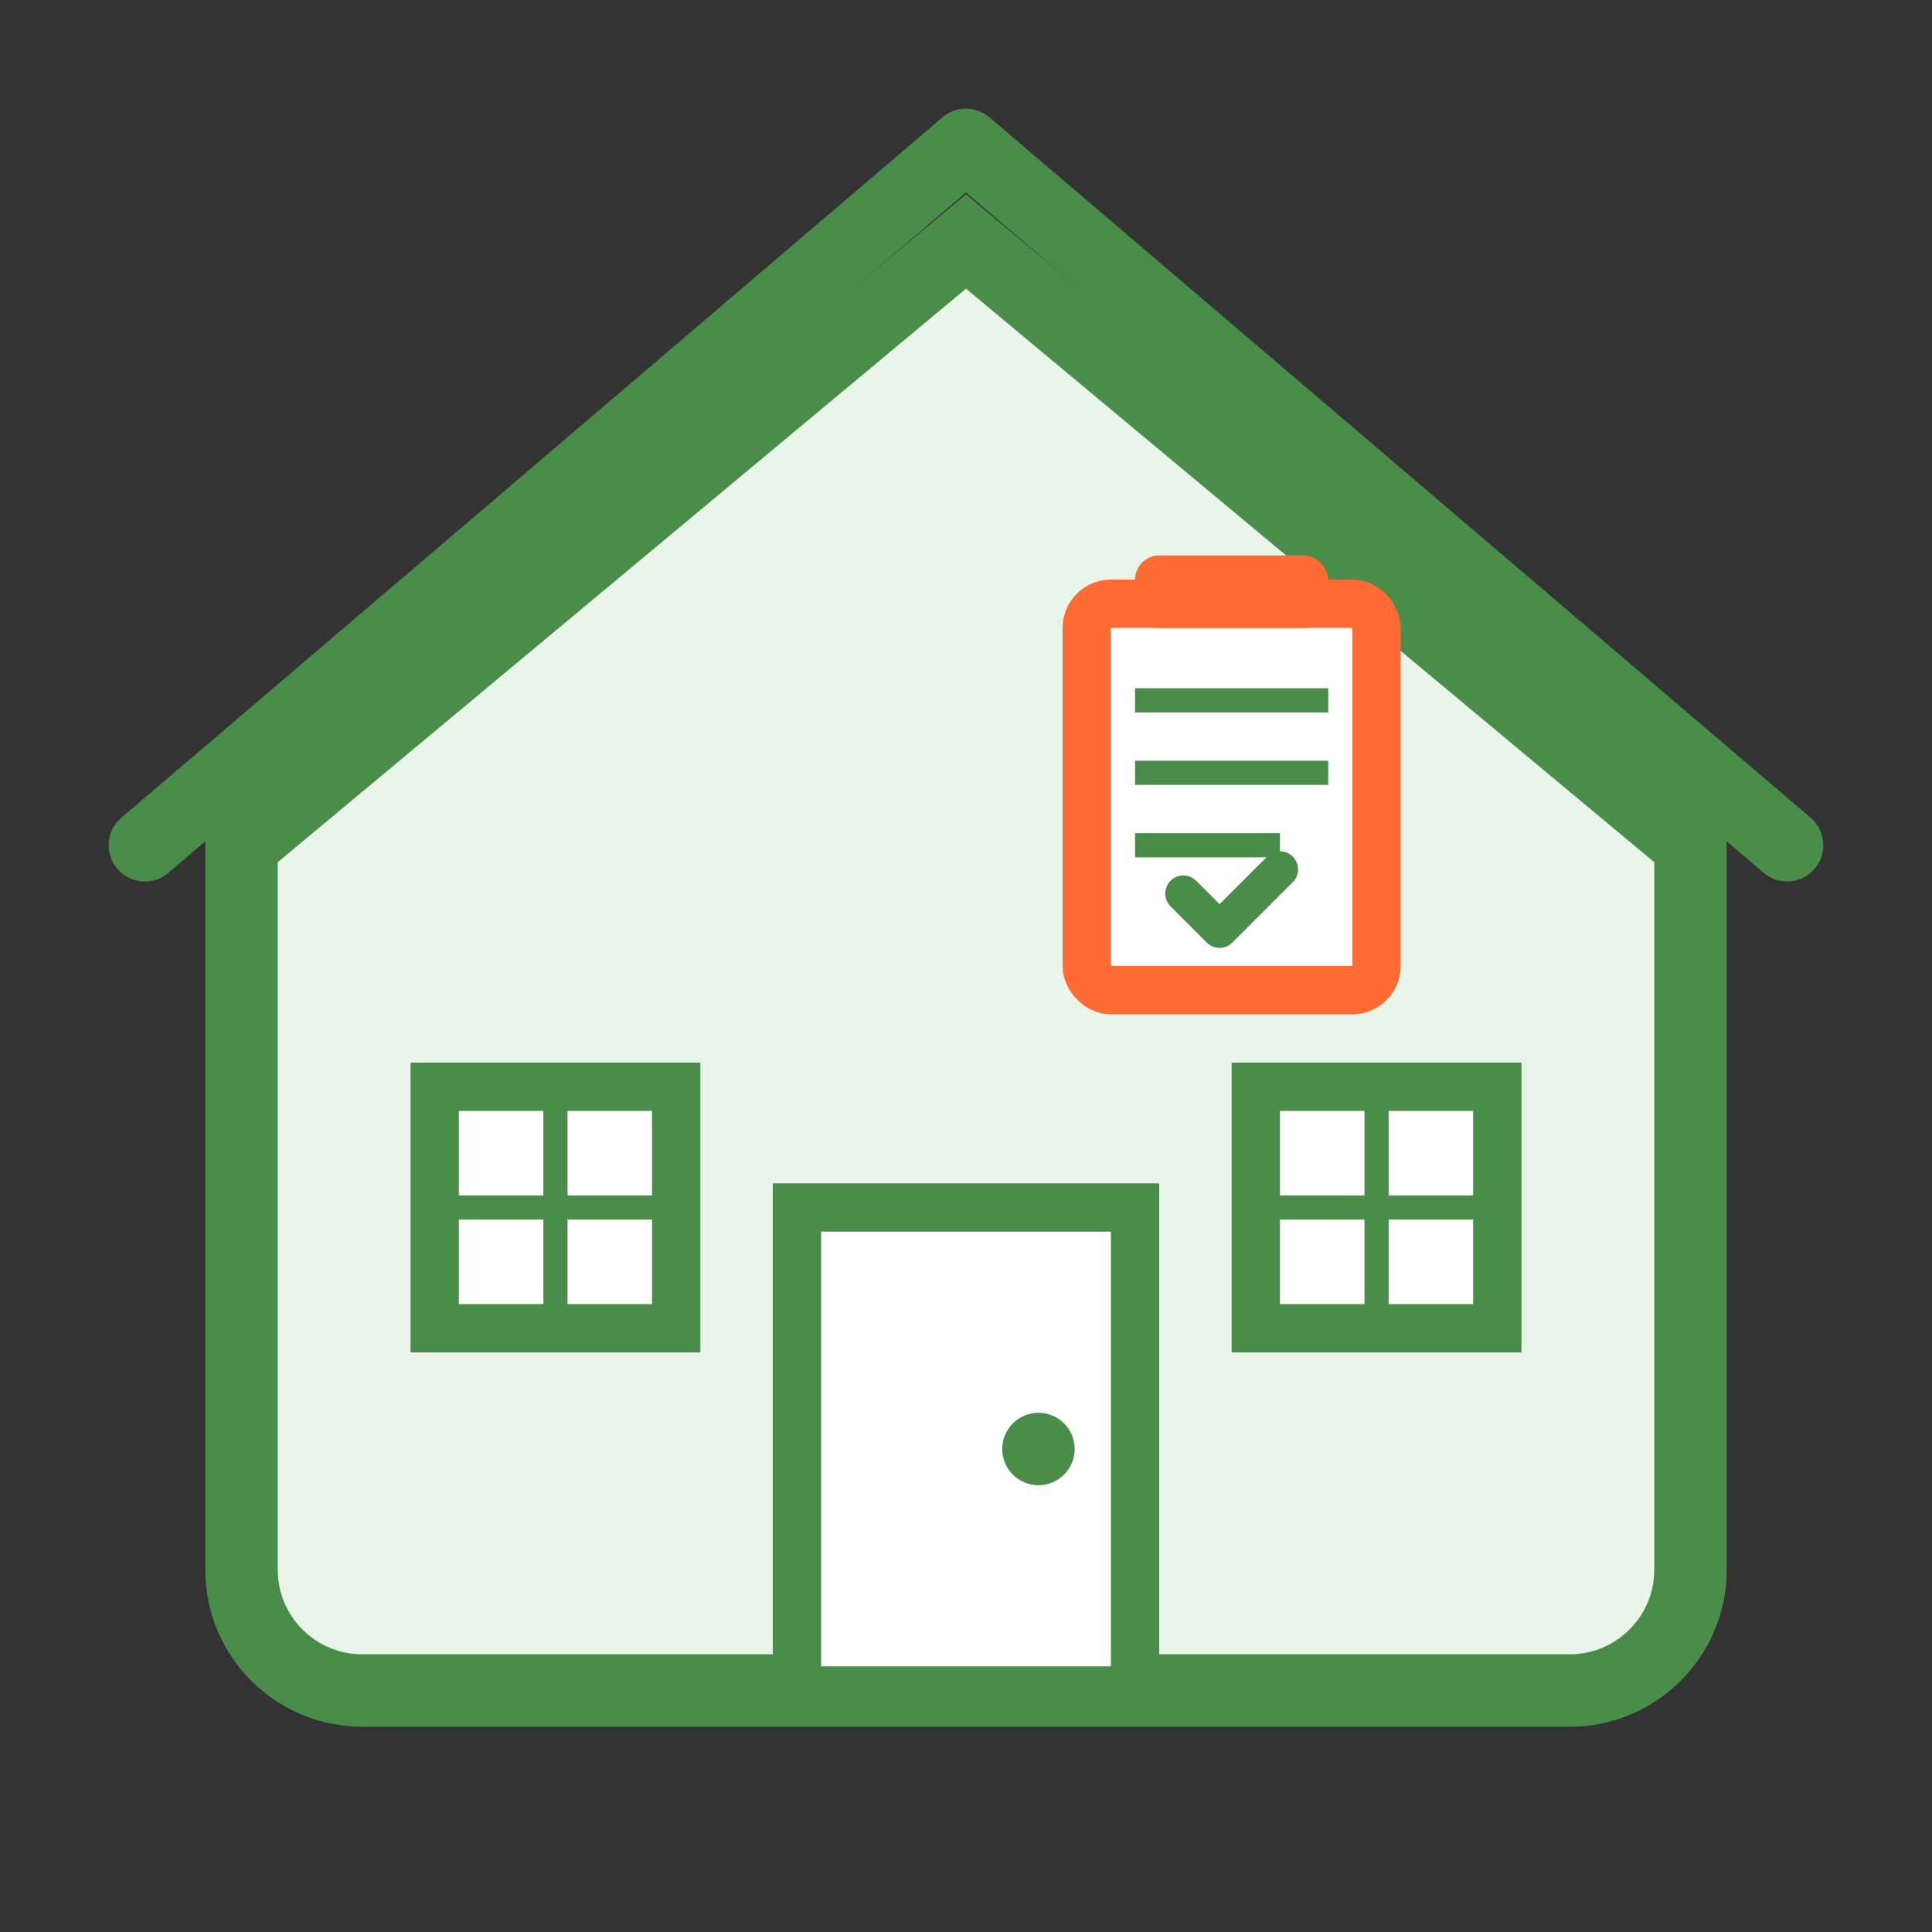 <svg width="80" height="80" viewBox="0 0 80 80" fill="none" xmlns="http://www.w3.org/2000/svg">
    <rect x="0" y="0" width="80" height="80" fill="#333333" stroke="none"/>
    <!-- House outline -->
    <path d="M10 35L40 10L70 35V65C70 67.761 67.761 70 65 70H15C12.239 70 10 67.761 10 65V35Z" stroke="#4a8c4a" stroke-width="3" fill="#e8f5e8"/>
    
    <!-- Roof -->
    <path d="M6 35L40 6L74 35" stroke="#4a8c4a" stroke-width="3" stroke-linecap="round" stroke-linejoin="round"/>
    
    <!-- Door -->
    <rect x="33" y="50" width="14" height="20" stroke="#4a8c4a" stroke-width="2" fill="white"/>
    <circle cx="43" cy="60" r="1.5" fill="#4a8c4a"/>
    
    <!-- Windows -->
    <rect x="18" y="45" width="10" height="10" stroke="#4a8c4a" stroke-width="2" fill="white"/>
    <rect x="52" y="45" width="10" height="10" stroke="#4a8c4a" stroke-width="2" fill="white"/>
    
    <!-- Window cross -->
    <line x1="23" y1="45" x2="23" y2="55" stroke="#4a8c4a" stroke-width="1"/>
    <line x1="18" y1="50" x2="28" y2="50" stroke="#4a8c4a" stroke-width="1"/>
    <line x1="57" y1="45" x2="57" y2="55" stroke="#4a8c4a" stroke-width="1"/>
    <line x1="52" y1="50" x2="62" y2="50" stroke="#4a8c4a" stroke-width="1"/>
    
    <!-- Clipboard -->
    <rect x="45" y="25" width="12" height="16" rx="1" fill="white" stroke="#ff6b35" stroke-width="2"/>
    <rect x="47" y="23" width="8" height="3" rx="1" fill="#ff6b35"/>
    
    <!-- Clipboard lines -->
    <line x1="47" y1="29" x2="55" y2="29" stroke="#4a8c4a" stroke-width="1"/>
    <line x1="47" y1="32" x2="55" y2="32" stroke="#4a8c4a" stroke-width="1"/>
    <line x1="47" y1="35" x2="53" y2="35" stroke="#4a8c4a" stroke-width="1"/>
    
    <!-- Checkmark -->
    <path d="M49 37L50.5 38.5L53 36" stroke="#4a8c4a" stroke-width="1.5" fill="none" stroke-linecap="round" stroke-linejoin="round"/>
</svg>